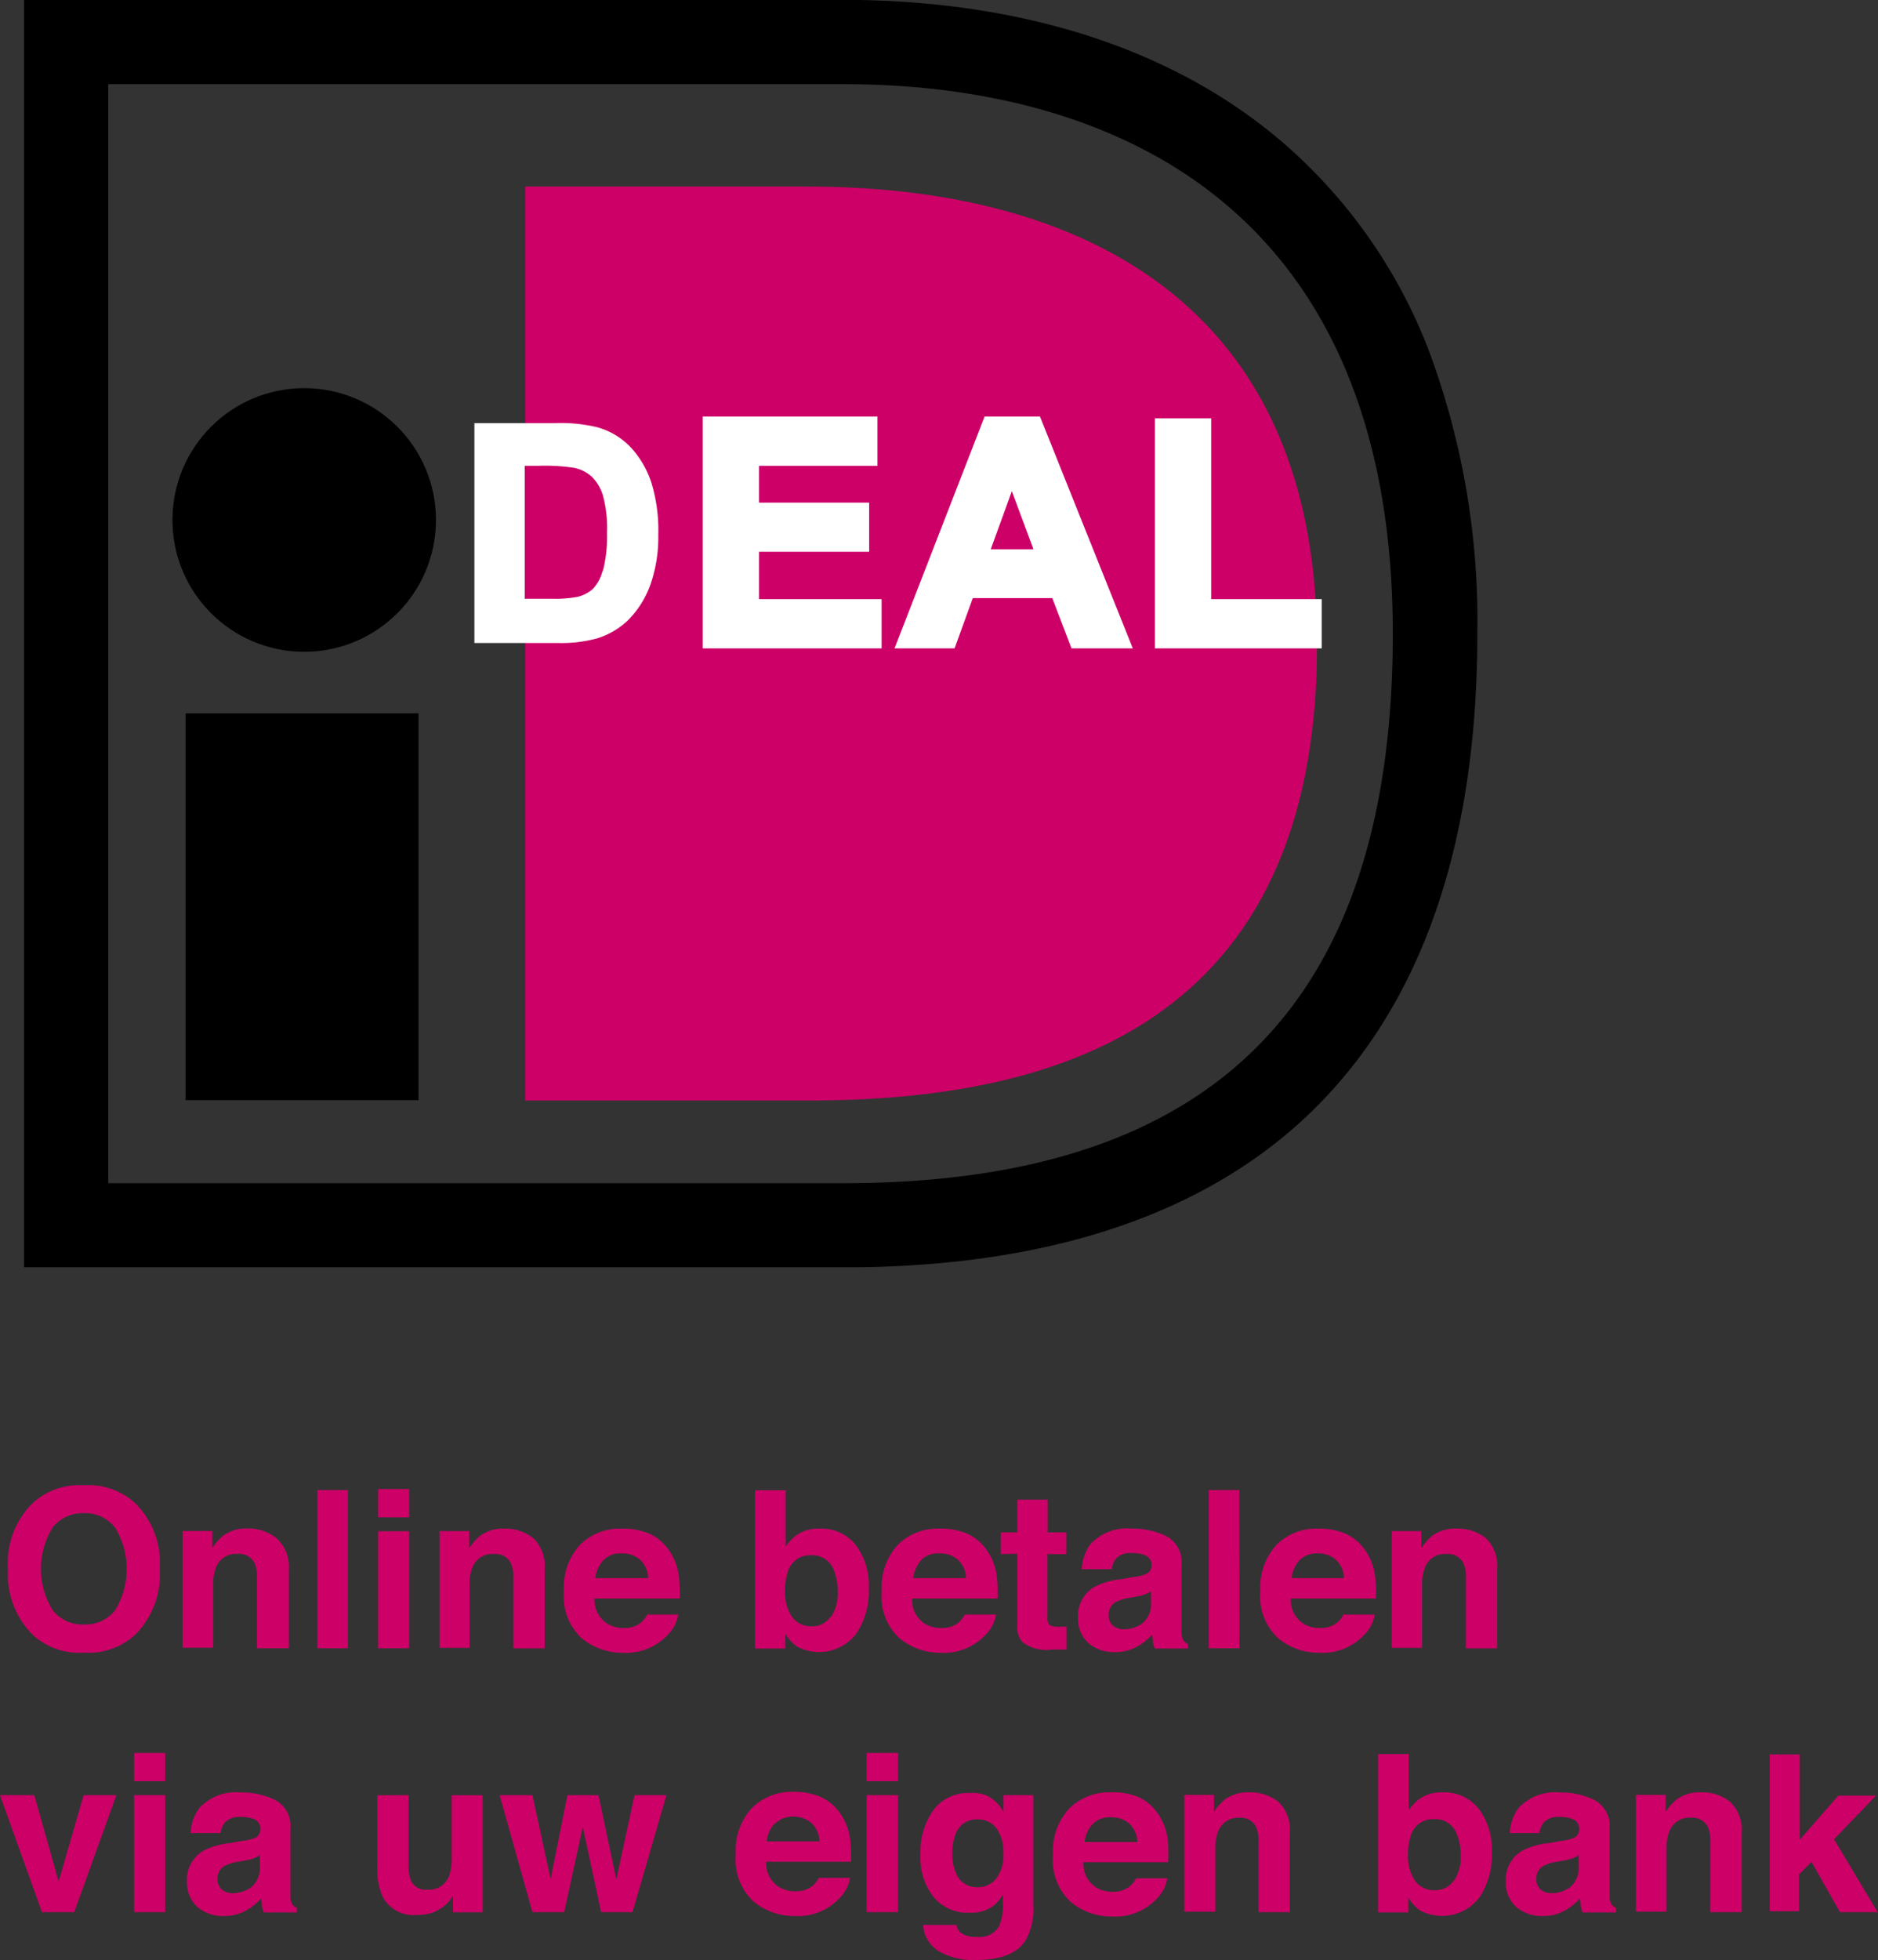 <svg xmlns="http://www.w3.org/2000/svg" viewBox="0 0 149.52 155.98"><rect x="0" y="0" width="149.52" height="155.98" fill="#333333" stroke="none"/><defs><style>.cls-1{fill:#cd0067;}.cls-2{fill:#fff;}</style></defs><title>ideal logo</title><g id="Laag_2" data-name="Laag 2"><g id="Laag_1-2" data-name="Laag 1"><rect x="14.78" y="56.77" width="18.54" height="30.78"/><circle cx="24.22" cy="41.38" r="10.49"/><path d="M68.42,0H1.92V100.85h66.5v0c14.53-.2,26-3.81,34.2-10.75,9.93-8.45,15-21.79,15-39.65a61.53,61.53,0,0,0-3.94-22.76,41.49,41.49,0,0,0-11-15.87C94.25,4.3,82.42.25,68.42,0ZM67.16,6.7c12.89,0,23.63,3.49,31.06,10.1,8.4,7.47,12.67,18.78,12.67,33.63,0,29.42-14.3,43.73-43.73,43.73H8.62V6.7Z"/><path class="cls-1" d="M65.33,87.58H41.82V14.85H64.38c19.61,0,40.48,7.74,40.48,36.46,0,30.36-20.87,36.27-40.48,36.27Z"/><path class="cls-2" d="M51.86,38.41a7.65,7.65,0,0,0-1.67-2.84A5.85,5.85,0,0,0,47.55,34a12.62,12.62,0,0,0-3.33-.33H37.77v17.5h6.65a10.68,10.68,0,0,0,3.13-.37A6.2,6.2,0,0,0,50,49.36a7.71,7.71,0,0,0,1.87-3.09,11.51,11.51,0,0,0,.54-3.72A12.92,12.92,0,0,0,51.86,38.41Zm-3.88,7a3.27,3.27,0,0,1-.79,1.47,2.82,2.82,0,0,1-1.22.62,9.33,9.33,0,0,1-2,.15H41.78V37.07h1.11a15,15,0,0,1,2.8.16,2.93,2.93,0,0,1,1.42.7A3.54,3.54,0,0,1,48,39.42a10,10,0,0,1,.33,3A11,11,0,0,1,48,45.44Z"/><path class="cls-2" d="M55.95,33.15V51.6H70.19V47.68H60.43V43.91H69.2V40H60.43V37.07h9.43V33.15Z"/><path class="cls-2" d="M82.8,33.15H78.39L71.22,51.6H76l1.45-4h6.33l1.53,4h4.88ZM78.88,43.71l1.68-4.62,1.72,4.62Z"/><path class="cls-2" d="M91.95,33.29V51.6h13.28V47.68H96.43V33.29Z"/><path class="cls-1" d="M10.81,130.05a5.49,5.49,0,0,1-4.13,1.47,5.49,5.49,0,0,1-4.13-1.47,6.79,6.79,0,0,1-1.91-5.19,6.66,6.66,0,0,1,1.91-5.19,5.49,5.49,0,0,1,4.13-1.47,5.49,5.49,0,0,1,4.13,1.47,6.68,6.68,0,0,1,1.91,5.19A6.81,6.81,0,0,1,10.81,130.05Zm-1.64-1.91a6.31,6.31,0,0,0,0-6.56,3,3,0,0,0-2.48-1.16,3,3,0,0,0-2.5,1.15,6.25,6.25,0,0,0,0,6.56,3,3,0,0,0,2.5,1.15A3,3,0,0,0,9.17,128.14Z"/><path class="cls-1" d="M22,122.4A3.08,3.08,0,0,1,23,124.9v6.27H20.46v-5.66a2.61,2.61,0,0,0-.2-1.13,1.37,1.37,0,0,0-1.36-.72,1.68,1.68,0,0,0-1.69,1.05,3.63,3.63,0,0,0-.24,1.42v5H14.54v-9.29H16.9v1.36a4.12,4.12,0,0,1,.88-1,3.07,3.07,0,0,1,1.9-.56A3.57,3.57,0,0,1,22,122.4Z"/><path class="cls-1" d="M27.7,131.17H25.27V118.58H27.7Z"/><path class="cls-1" d="M32.58,120.75H30.11V118.5h2.47Zm-2.47,1.11h2.47v9.31H30.11Z"/><path class="cls-1" d="M42.45,122.4a3.08,3.08,0,0,1,.91,2.51v6.27H40.87v-5.66a2.61,2.61,0,0,0-.2-1.13,1.37,1.37,0,0,0-1.36-.72,1.68,1.68,0,0,0-1.69,1.05,3.63,3.63,0,0,0-.24,1.42v5H35v-9.29h2.36v1.36a4.12,4.12,0,0,1,.88-1,3.07,3.07,0,0,1,1.9-.56A3.57,3.57,0,0,1,42.45,122.4Z"/><path class="cls-1" d="M51.69,122.05a3.79,3.79,0,0,1,1.61,1.38,4.57,4.57,0,0,1,.74,1.93,12,12,0,0,1,.08,1.85H47.34a2.23,2.23,0,0,0,1,2,2.47,2.47,0,0,0,1.34.35,2.06,2.06,0,0,0,1.35-.43,2,2,0,0,0,.5-.64H54a3,3,0,0,1-.9,1.68,4.53,4.53,0,0,1-3.5,1.36,5.08,5.08,0,0,1-3.28-1.15,4.51,4.51,0,0,1-1.42-3.73,5,5,0,0,1,1.28-3.71,4.49,4.49,0,0,1,3.33-1.29A5.3,5.3,0,0,1,51.69,122.05Zm-3.64,2.1a2.53,2.53,0,0,0-.65,1.44h4.2a2,2,0,0,0-.65-1.47,2.13,2.13,0,0,0-1.44-.5A1.93,1.93,0,0,0,48.05,124.15Z"/><path class="cls-1" d="M68.17,123a5.35,5.35,0,0,1,1,3.42,6,6,0,0,1-1,3.6,3.74,3.74,0,0,1-4.74,1,3.72,3.72,0,0,1-.91-1v1.17h-2.4V118.6h2.43v4.48a3.56,3.56,0,0,1,1-1,3.05,3.05,0,0,1,1.69-.43A3.48,3.48,0,0,1,68.17,123Zm-2,5.67a3.45,3.45,0,0,0,.53-2A4.48,4.48,0,0,0,66.4,125a1.8,1.8,0,0,0-1.81-1.23,1.83,1.83,0,0,0-1.83,1.2,4.5,4.5,0,0,0-.26,1.66,3.45,3.45,0,0,0,.53,2,1.83,1.83,0,0,0,1.63.79A1.69,1.69,0,0,0,66.13,128.65Z"/><path class="cls-1" d="M77,122.05a3.79,3.79,0,0,1,1.61,1.38,4.57,4.57,0,0,1,.74,1.93,12,12,0,0,1,.08,1.85H72.62a2.23,2.23,0,0,0,1,2,2.47,2.47,0,0,0,1.34.35,2.06,2.06,0,0,0,1.35-.43,2,2,0,0,0,.5-.64h2.49a3,3,0,0,1-.9,1.68,4.53,4.53,0,0,1-3.5,1.36,5.08,5.08,0,0,1-3.28-1.15,4.51,4.51,0,0,1-1.42-3.73,5,5,0,0,1,1.28-3.71,4.49,4.49,0,0,1,3.33-1.29A5.3,5.3,0,0,1,77,122.05Zm-3.64,2.1a2.53,2.53,0,0,0-.65,1.44h4.2a2,2,0,0,0-.65-1.47,2.13,2.13,0,0,0-1.44-.5A1.93,1.93,0,0,0,73.33,124.15Z"/><path class="cls-1" d="M79.68,123.68v-1.73H81v-2.6h2.41v2.6H84.9v1.73H83.39v4.92a1.11,1.11,0,0,0,.15.71,1.6,1.6,0,0,0,.89.14h.48v1.82l-1.15,0a3.1,3.1,0,0,1-2.36-.6,1.78,1.78,0,0,1-.41-1.29v-5.73Z"/><path class="cls-1" d="M90.15,125.51a3.86,3.86,0,0,0,1-.21.73.73,0,0,0,.53-.69.82.82,0,0,0-.4-.79,2.54,2.54,0,0,0-1.18-.22,1.55,1.55,0,0,0-1.24.43,1.76,1.76,0,0,0-.35.85H86.13a3.57,3.57,0,0,1,.69-2,4,4,0,0,1,3.33-1.23,5.93,5.93,0,0,1,2.73.61,2.33,2.33,0,0,1,1.19,2.29v4.27c0,.3,0,.66,0,1.08a1.36,1.36,0,0,0,.15.65.87.87,0,0,0,.36.28v.36H91.94a2.68,2.68,0,0,1-.15-.53q0-.25-.07-.56a5,5,0,0,1-1.17.93,3.53,3.53,0,0,1-1.79.45,3.08,3.08,0,0,1-2.1-.72,2.57,2.57,0,0,1-.83-2,2.65,2.65,0,0,1,1.33-2.49,6,6,0,0,1,2.15-.6Zm1.49,1.14a2.76,2.76,0,0,1-.47.23,4,4,0,0,1-.65.17l-.55.1a3.65,3.65,0,0,0-1.12.33,1.11,1.11,0,0,0-.58,1,1.08,1.08,0,0,0,.35.9,1.33,1.33,0,0,0,.85.28,2.55,2.55,0,0,0,1.47-.46,2,2,0,0,0,.7-1.68Z"/><path class="cls-1" d="M98.68,131.17H96.24V118.58h2.43Z"/><path class="cls-1" d="M107.12,122.05a3.79,3.79,0,0,1,1.61,1.38,4.57,4.57,0,0,1,.74,1.93,12,12,0,0,1,.08,1.85h-6.78a2.23,2.23,0,0,0,1,2,2.47,2.47,0,0,0,1.34.35,2.06,2.06,0,0,0,1.35-.43,2,2,0,0,0,.5-.64h2.49a3,3,0,0,1-.9,1.68,4.53,4.53,0,0,1-3.5,1.36,5.08,5.08,0,0,1-3.28-1.15,4.51,4.51,0,0,1-1.42-3.73,5,5,0,0,1,1.28-3.71,4.49,4.49,0,0,1,3.33-1.29A5.3,5.3,0,0,1,107.12,122.05Zm-3.64,2.1a2.53,2.53,0,0,0-.65,1.44H107a2,2,0,0,0-.65-1.47,2.13,2.13,0,0,0-1.44-.5A1.93,1.93,0,0,0,103.48,124.15Z"/><path class="cls-1" d="M118.29,122.4a3.08,3.08,0,0,1,.91,2.51v6.27h-2.49v-5.66a2.61,2.61,0,0,0-.2-1.13,1.37,1.37,0,0,0-1.36-.72,1.68,1.68,0,0,0-1.69,1.05,3.63,3.63,0,0,0-.24,1.42v5H110.8v-9.29h2.36v1.36a4.12,4.12,0,0,1,.88-1,3.07,3.07,0,0,1,1.9-.56A3.57,3.57,0,0,1,118.29,122.4Z"/><path class="cls-1" d="M6.66,142.86H9.27l-3.36,9.31H3.34L0,142.86H2.73l1.94,6.87Z"/><path class="cls-1" d="M13.15,141.75H10.68V139.5h2.47Zm-2.47,1.11h2.47v9.31H10.68Z"/><path class="cls-1" d="M19.2,146.51a3.86,3.86,0,0,0,1-.21.73.73,0,0,0,.53-.69.82.82,0,0,0-.4-.79,2.54,2.54,0,0,0-1.18-.22,1.55,1.55,0,0,0-1.24.43,1.76,1.76,0,0,0-.35.85H15.18a3.57,3.57,0,0,1,.69-2,4,4,0,0,1,3.33-1.23,5.93,5.93,0,0,1,2.73.61,2.33,2.33,0,0,1,1.19,2.29v4.27c0,.3,0,.66,0,1.08a1.36,1.36,0,0,0,.15.65.87.87,0,0,0,.36.28v.36H21a2.68,2.68,0,0,1-.15-.53q0-.25-.07-.56a5,5,0,0,1-1.17.93,3.53,3.53,0,0,1-1.79.45,3.08,3.08,0,0,1-2.1-.72,2.57,2.57,0,0,1-.83-2,2.65,2.65,0,0,1,1.33-2.49,6,6,0,0,1,2.15-.6Zm1.49,1.14a2.76,2.76,0,0,1-.47.23,4,4,0,0,1-.65.17l-.55.1a3.65,3.65,0,0,0-1.12.33,1.11,1.11,0,0,0-.58,1,1.08,1.08,0,0,0,.35.9,1.33,1.33,0,0,0,.85.28,2.55,2.55,0,0,0,1.47-.46,2,2,0,0,0,.7-1.68Z"/><path class="cls-1" d="M32.53,142.86v5.61a2.94,2.94,0,0,0,.19,1.2,1.29,1.29,0,0,0,1.3.71,1.7,1.7,0,0,0,1.7-1,3.66,3.66,0,0,0,.24-1.44v-5.07h2.47v9.31H36.06v-1.32l-.17.26a1.7,1.7,0,0,1-.32.38,3.36,3.36,0,0,1-1.1.7,3.75,3.75,0,0,1-1.25.19,2.78,2.78,0,0,1-2.78-1.49,5.71,5.71,0,0,1-.4-2.42v-5.61Z"/><path class="cls-1" d="M45.18,142.86h2.47l1.42,6.71,1.45-6.71h2.54l-2.7,9.31h-2.5l-1.46-6.78-1.48,6.78H42.39l-2.61-9.31h2.61l1.45,6.68Z"/><path class="cls-1" d="M65.33,143a3.79,3.79,0,0,1,1.61,1.38,4.57,4.57,0,0,1,.74,1.93,12,12,0,0,1,.08,1.85H61a2.23,2.23,0,0,0,1,2,2.47,2.47,0,0,0,1.34.35,2.06,2.06,0,0,0,1.35-.43,2,2,0,0,0,.5-.64h2.49a3,3,0,0,1-.9,1.68,4.53,4.53,0,0,1-3.5,1.36,5.08,5.08,0,0,1-3.28-1.15,4.51,4.51,0,0,1-1.42-3.73,5,5,0,0,1,1.28-3.71,4.49,4.49,0,0,1,3.33-1.29A5.3,5.3,0,0,1,65.33,143Zm-3.64,2.1a2.53,2.53,0,0,0-.65,1.44h4.2a2,2,0,0,0-.65-1.47,2.13,2.13,0,0,0-1.44-.5A1.93,1.93,0,0,0,61.69,145.15Z"/><path class="cls-1" d="M71.5,141.75H69V139.5H71.5ZM69,142.86H71.5v9.31H69Z"/><path class="cls-1" d="M78.46,142.85a2.93,2.93,0,0,1,1.43,1.35v-1.34h2.38v8.83a5,5,0,0,1-.61,2.72q-1,1.57-4,1.57a5.45,5.45,0,0,1-2.91-.7,2.58,2.58,0,0,1-1.25-2.09h2.65a1.1,1.1,0,0,0,.33.62,2.06,2.06,0,0,0,1.32.33,1.78,1.78,0,0,0,1.76-.88,4.46,4.46,0,0,0,.29-1.9v-.6a3,3,0,0,1-.75.9,3,3,0,0,1-1.89.56A3.57,3.57,0,0,1,74.35,151a5.1,5.1,0,0,1-1.07-3.41,5.76,5.76,0,0,1,1-3.49,3.41,3.41,0,0,1,2.93-1.41A3.21,3.21,0,0,1,78.46,142.85Zm.83,6.68a3,3,0,0,0,.59-2.05,3.15,3.15,0,0,0-.56-2,1.82,1.82,0,0,0-1.49-.69,1.76,1.76,0,0,0-1.76,1.2,4.29,4.29,0,0,0-.25,1.58,3.62,3.62,0,0,0,.27,1.44,1.77,1.77,0,0,0,1.77,1.18A1.87,1.87,0,0,0,79.29,149.53Z"/><path class="cls-1" d="M90.61,143a3.79,3.79,0,0,1,1.61,1.38,4.57,4.57,0,0,1,.74,1.93A12,12,0,0,1,93,148.2H86.26a2.23,2.23,0,0,0,1,2,2.47,2.47,0,0,0,1.34.35,2.06,2.06,0,0,0,1.35-.43,2,2,0,0,0,.5-.64h2.49a3,3,0,0,1-.9,1.68,4.53,4.53,0,0,1-3.5,1.36,5.08,5.08,0,0,1-3.28-1.15,4.51,4.51,0,0,1-1.42-3.73,5,5,0,0,1,1.28-3.71,4.49,4.49,0,0,1,3.33-1.29A5.3,5.3,0,0,1,90.61,143ZM87,145.15a2.53,2.53,0,0,0-.65,1.44h4.2a2,2,0,0,0-.65-1.47,2.13,2.13,0,0,0-1.44-.5A1.93,1.93,0,0,0,87,145.15Z"/><path class="cls-1" d="M101.78,143.39a3.08,3.08,0,0,1,.91,2.51v6.27H100.2v-5.66a2.61,2.61,0,0,0-.2-1.13,1.37,1.37,0,0,0-1.36-.72A1.68,1.68,0,0,0,97,145.71a3.63,3.63,0,0,0-.24,1.42v5H94.29v-9.29h2.36v1.36a4.12,4.12,0,0,1,.88-1,3.07,3.07,0,0,1,1.9-.56A3.57,3.57,0,0,1,101.78,143.39Z"/><path class="cls-1" d="M117.77,144a5.35,5.35,0,0,1,1,3.42,6,6,0,0,1-1,3.6,3.74,3.74,0,0,1-4.74,1,3.72,3.72,0,0,1-.91-1v1.17h-2.4V139.59h2.43v4.48a3.56,3.56,0,0,1,1-1,3.05,3.05,0,0,1,1.69-.43A3.48,3.48,0,0,1,117.77,144Zm-2,5.67a3.45,3.45,0,0,0,.53-2A4.48,4.48,0,0,0,116,146a1.8,1.8,0,0,0-1.81-1.23,1.83,1.83,0,0,0-1.83,1.2,4.5,4.5,0,0,0-.26,1.66,3.45,3.45,0,0,0,.53,2,1.83,1.83,0,0,0,1.63.79A1.69,1.69,0,0,0,115.74,149.65Z"/><path class="cls-1" d="M124.2,146.51a3.86,3.86,0,0,0,1-.21.73.73,0,0,0,.53-.69.82.82,0,0,0-.4-.79,2.54,2.54,0,0,0-1.18-.22,1.55,1.55,0,0,0-1.24.43,1.76,1.76,0,0,0-.35.85h-2.35a3.57,3.57,0,0,1,.69-2,4,4,0,0,1,3.33-1.23,5.93,5.93,0,0,1,2.73.61,2.33,2.33,0,0,1,1.19,2.29v4.27c0,.3,0,.66,0,1.08a1.36,1.36,0,0,0,.15.65.87.87,0,0,0,.36.28v.36H126a2.68,2.68,0,0,1-.15-.53q0-.25-.07-.56a5,5,0,0,1-1.17.93,3.53,3.53,0,0,1-1.79.45,3.08,3.08,0,0,1-2.1-.72,2.57,2.57,0,0,1-.83-2,2.65,2.65,0,0,1,1.33-2.49,6,6,0,0,1,2.15-.6Zm1.49,1.14a2.76,2.76,0,0,1-.47.23,4,4,0,0,1-.65.17l-.55.1a3.65,3.65,0,0,0-1.12.33,1.11,1.11,0,0,0-.58,1,1.08,1.08,0,0,0,.35.9,1.33,1.33,0,0,0,.85.28,2.55,2.55,0,0,0,1.47-.46,2,2,0,0,0,.7-1.68Z"/><path class="cls-1" d="M137.75,143.39a3.08,3.08,0,0,1,.91,2.51v6.27h-2.49v-5.66a2.61,2.61,0,0,0-.2-1.13,1.37,1.37,0,0,0-1.36-.72,1.68,1.68,0,0,0-1.69,1.05,3.63,3.63,0,0,0-.24,1.42v5h-2.43v-9.29h2.36v1.36a4.12,4.12,0,0,1,.88-1,3.07,3.07,0,0,1,1.9-.56A3.57,3.57,0,0,1,137.75,143.39Z"/><path class="cls-1" d="M140.9,139.62h2.39v6.79l3.07-3.51h3l-3.34,3.47,3.47,5.8h-3l-2.26-4-1,1v2.93H140.9Z"/></g></g></svg>